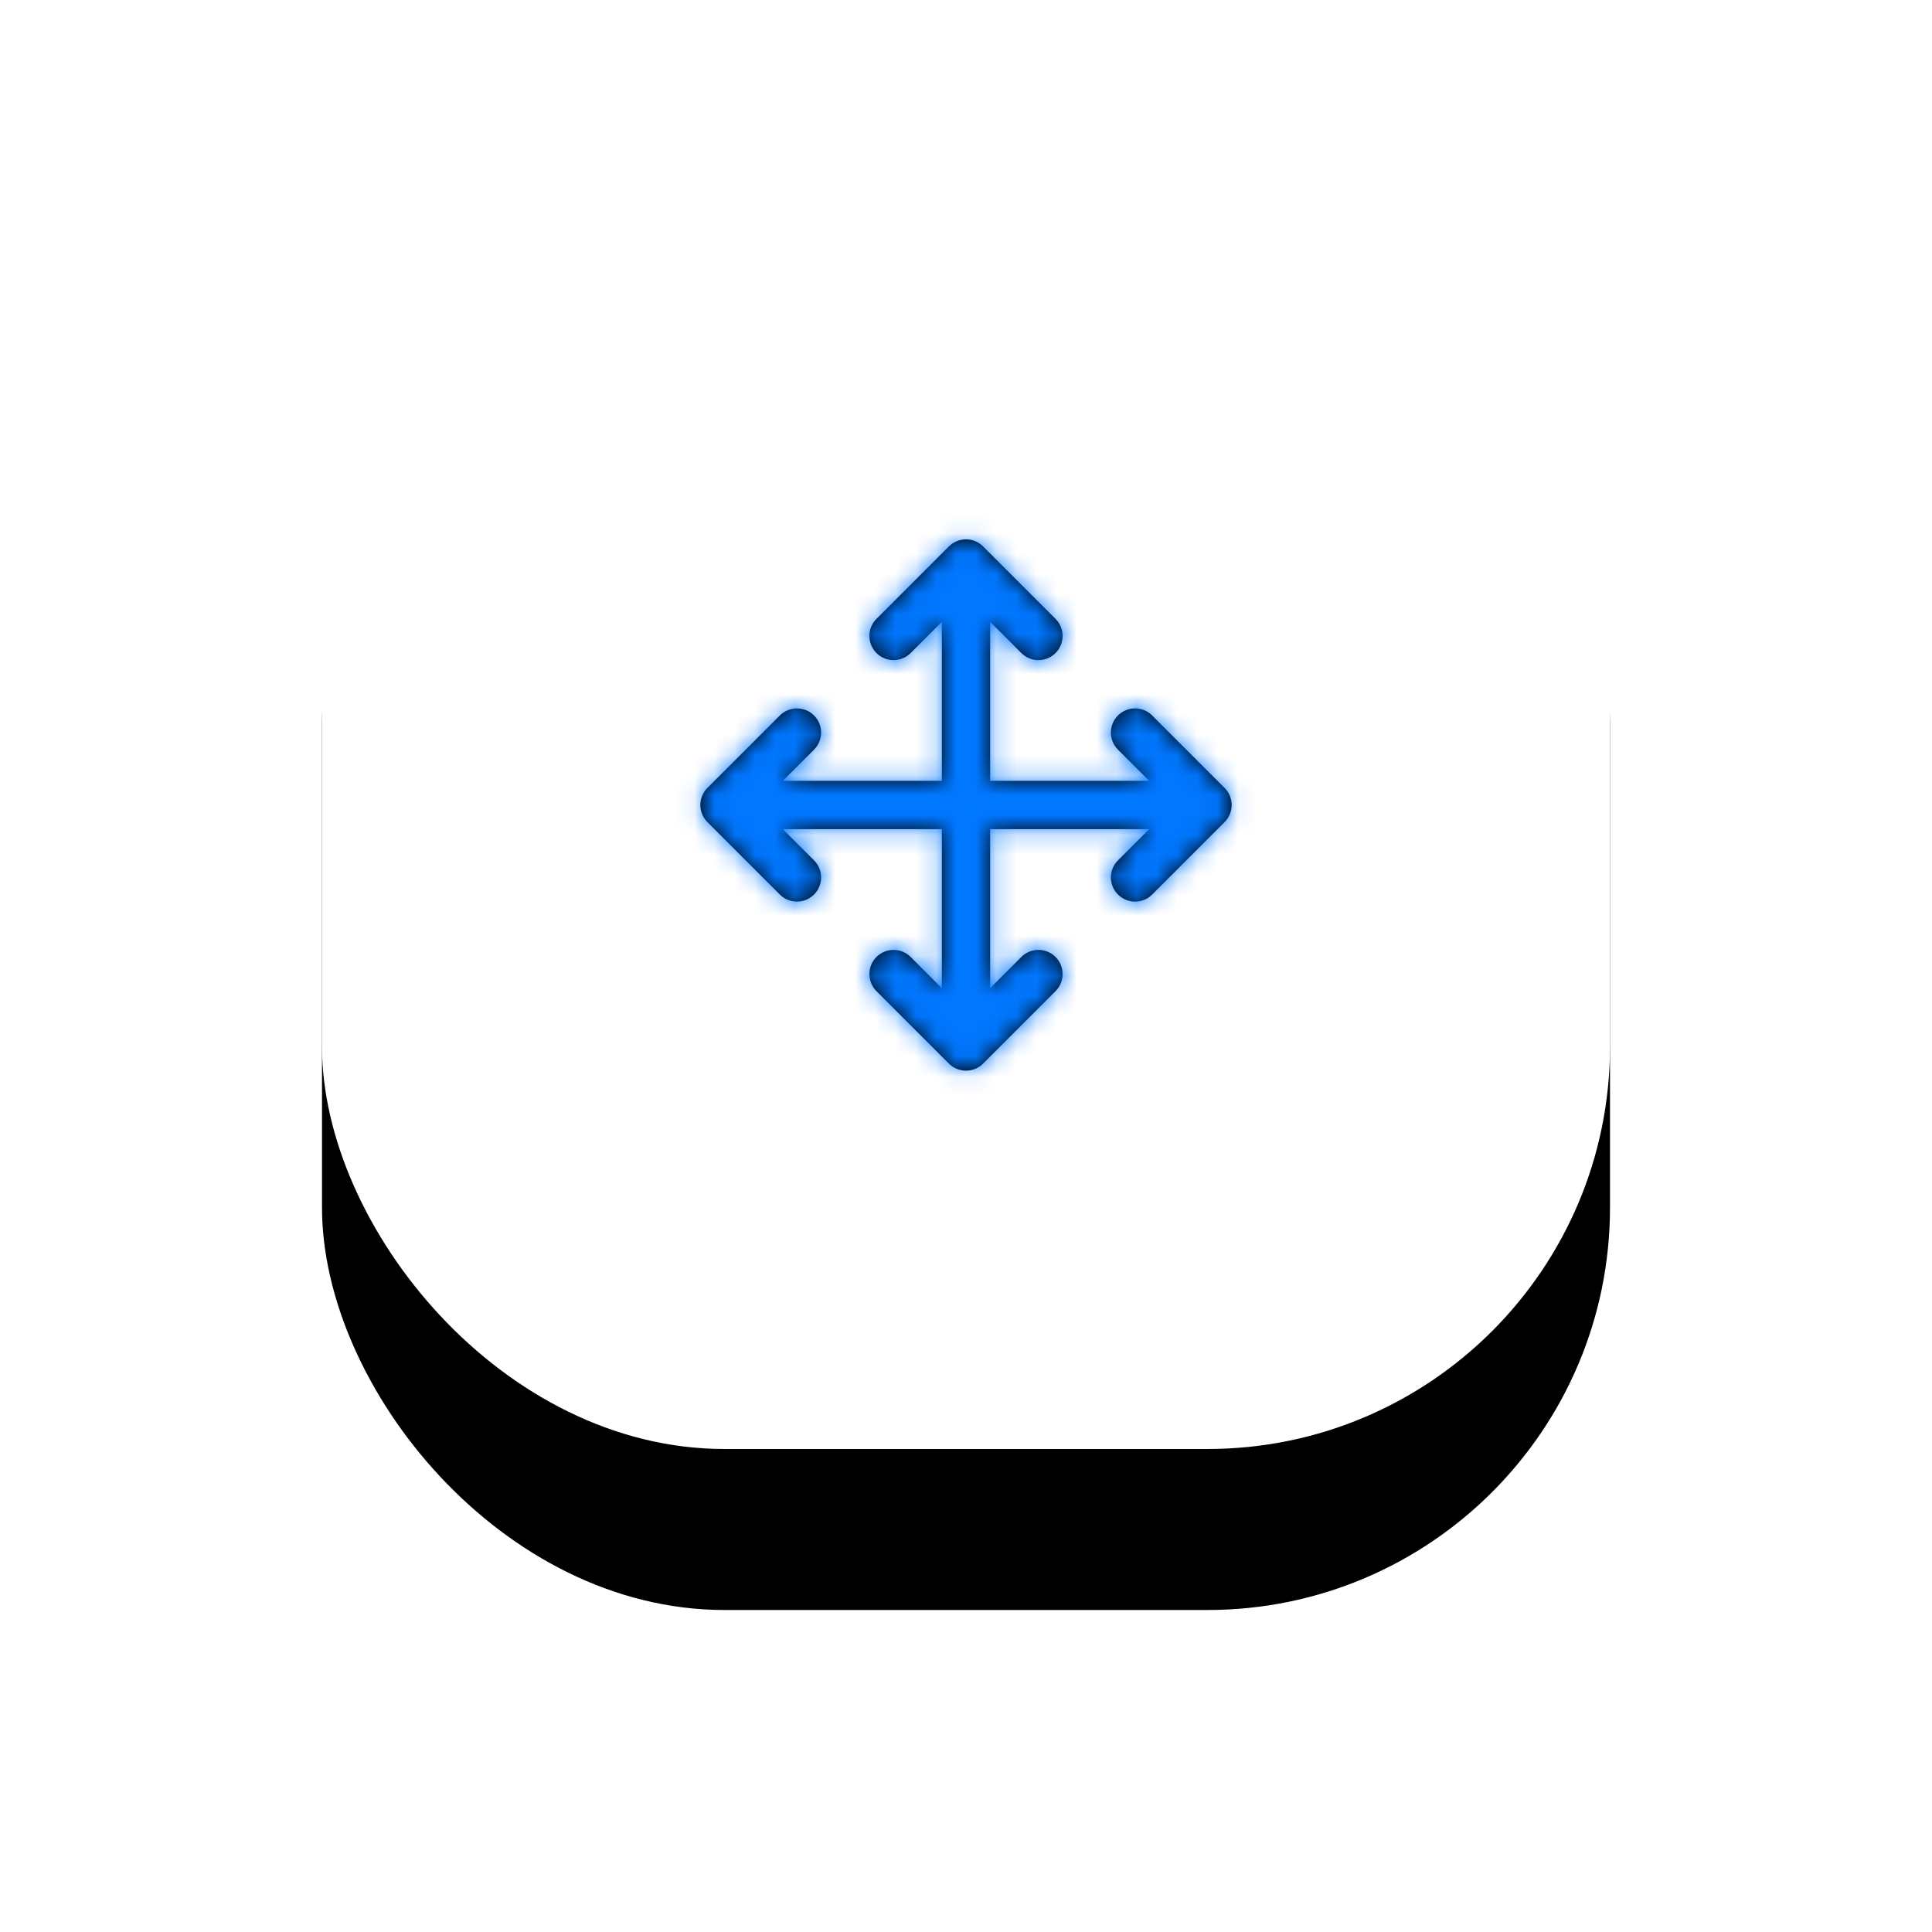 <?xml version="1.0" encoding="UTF-8"?>
<svg width="96px" height="96px" viewBox="0 0 96 96" version="1.1" xmlns="http://www.w3.org/2000/svg" xmlns:xlink="http://www.w3.org/1999/xlink">
    <!-- Generator: Sketch 51.2 (57519) - http://www.bohemiancoding.com/sketch -->
    <title>icons-8</title>
    <desc>Created with Sketch.</desc>
    <defs>
        <rect id="path-1" x="0" y="0" width="64" height="64" rx="20"></rect>
        <filter x="-43.8%" y="-31.2%" width="187.5%" height="187.5%" filterUnits="objectBoundingBox" id="filter-2">
            <feOffset dx="0" dy="8" in="SourceAlpha" result="shadowOffsetOuter1"></feOffset>
            <feGaussianBlur stdDeviation="8" in="shadowOffsetOuter1" result="shadowBlurOuter1"></feGaussianBlur>
            <feColorMatrix values="0 0 0 0 0   0 0 0 0 0   0 0 0 0 0  0 0 0 0.08 0" type="matrix" in="shadowBlurOuter1"></feColorMatrix>
        </filter>
        <path d="M22.8,25.2 L14.897,25.2 L16.449,26.751 C16.917,27.22 16.917,27.98 16.449,28.449 C15.98,28.917 15.22,28.917 14.751,28.449 L11.151,24.849 C10.683,24.38 10.683,23.62 11.151,23.151 L14.751,19.551 C15.22,19.083 15.98,19.083 16.449,19.551 C16.917,20.02 16.917,20.78 16.449,21.249 L14.897,22.8 L22.8,22.8 L22.8,14.897 L21.249,16.449 C20.78,16.917 20.02,16.917 19.551,16.449 C19.083,15.98 19.083,15.22 19.551,14.751 L23.151,11.151 C23.62,10.683 24.38,10.683 24.849,11.151 L28.449,14.751 C28.917,15.22 28.917,15.98 28.449,16.449 C27.98,16.917 27.22,16.917 26.751,16.449 L25.2,14.897 L25.2,22.8 L33.103,22.8 L31.551,21.249 C31.083,20.78 31.083,20.02 31.551,19.551 C32.02,19.083 32.78,19.083 33.249,19.551 L36.849,23.151 C37.317,23.62 37.317,24.38 36.849,24.849 L33.249,28.449 C32.78,28.917 32.02,28.917 31.551,28.449 C31.083,27.98 31.083,27.22 31.551,26.751 L33.103,25.2 L25.2,25.2 L25.2,33.103 L26.751,31.551 C27.22,31.083 27.98,31.083 28.449,31.551 C28.917,32.02 28.917,32.78 28.449,33.249 L24.849,36.849 C24.38,37.317 23.62,37.317 23.151,36.849 L19.551,33.249 C19.083,32.78 19.083,32.02 19.551,31.551 C20.02,31.083 20.78,31.083 21.249,31.551 L22.8,33.103 L22.8,25.2 Z" id="path-3"></path>
    </defs>
    <g id="🔆-LP-Ready-Final" stroke="none" stroke-width="1" fill="none" fill-rule="evenodd">
        <g id="icon-1" transform="translate(-224, -3031)">
            <g id="Group-10" transform="translate(0, 2059)">
                <g id="icons-8" transform="translate(240, 980)">
                    <g id="Rectangle">
                        <use fill="black" fill-opacity="1" filter="url(#filter-2)" xlink:href="#path-1"></use>
                        <use fill="#FFFFFF" fill-rule="evenodd" xlink:href="#path-1"></use>
                    </g>
                    <g id="icon-/-Open-API" transform="translate(8, 8)">
                        <mask id="mask-4" fill="white">
                            <use xlink:href="#path-3"></use>
                        </mask>
                        <use id="Combined-Shape" fill="#000000" fill-rule="nonzero" xlink:href="#path-3"></use>
                        <g id="color/theme1/theme1_bright" mask="url(#mask-4)" fill="#0077FF" fill-rule="evenodd">
                            <rect id="color" x="0" y="0" width="48" height="48"></rect>
                        </g>
                    </g>
                </g>
            </g>
        </g>
    </g>
</svg>